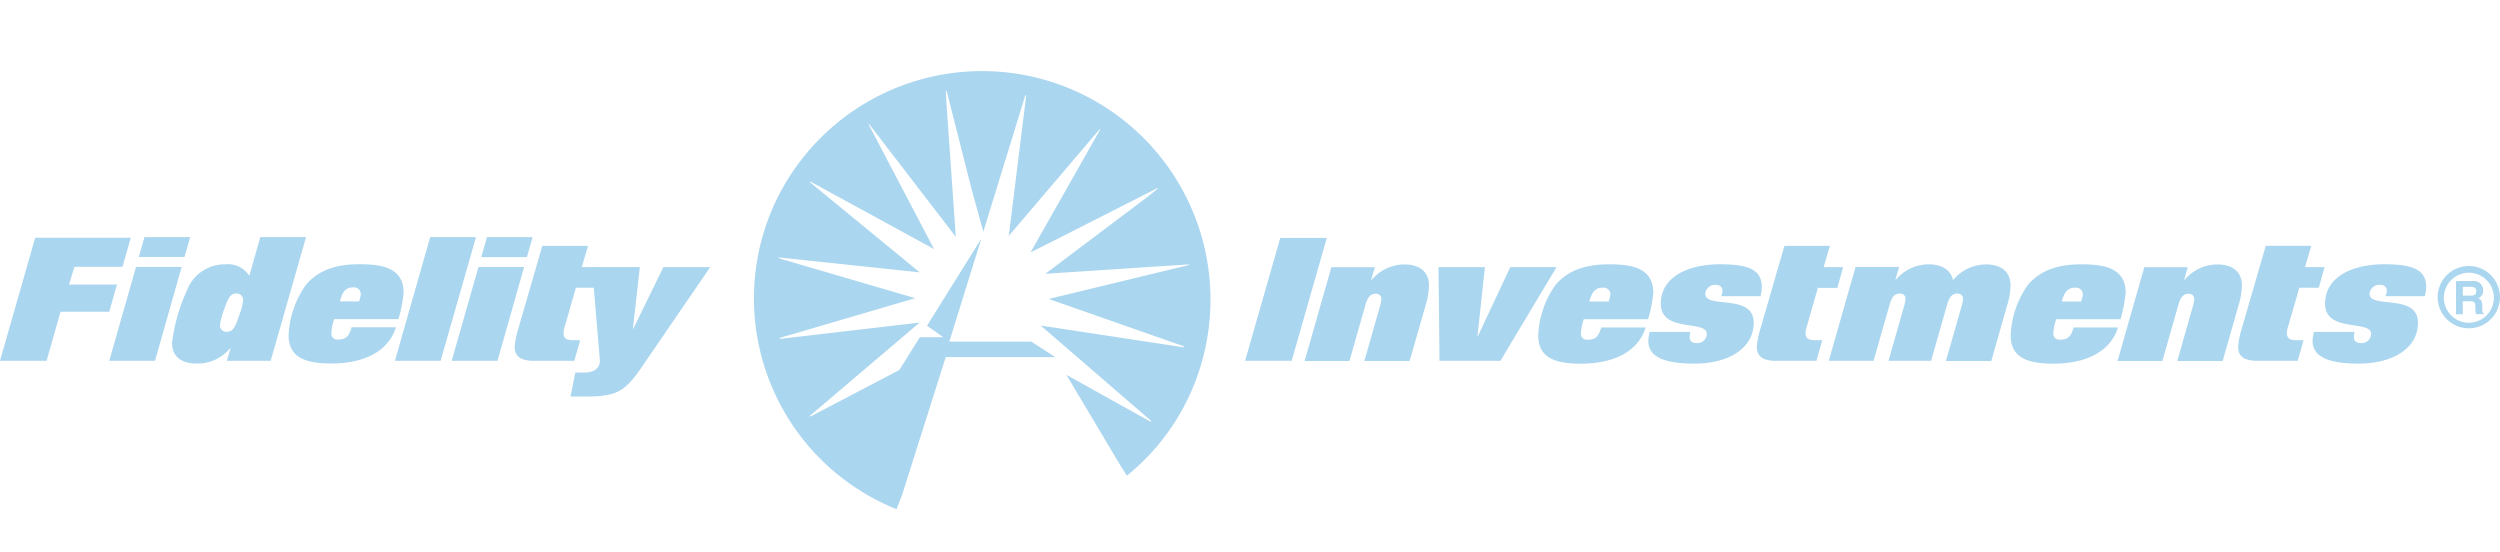 <svg xmlns="http://www.w3.org/2000/svg" width="280.988" height="62" viewBox="0 0 280.988 62">
  <g id="_09._Fidelity_Investments" data-name="09. Fidelity Investments" transform="translate(1949.247 -17657)">
    <rect id="Rettangolo_101" data-name="Rettangolo 101" width="280.988" height="62" transform="translate(-1949.247 17657)" fill="#486490" opacity="0"/>
    <g id="_09._Fidelity_Investments-2" data-name="09. Fidelity Investments" transform="translate(-1949.247 17665)">
      <path id="Tracciato_120" data-name="Tracciato 120" d="M14.7,1.874l-.937,3.268h-5.4l-.6,1.988h5.381l-.864,3.06H6.807L5.235,15.7H0L3.955,1.874H14.7M17.423,15.7H12.281L15.289,5.153H20.42Zm3.955-13.9-.645,2.238H15.6l.635-2.238h5.141m9.044,13.9H25.5l.4-1.353-.052-.042a4.725,4.725,0,0,1-3.809,1.707c-1.478,0-2.7-.676-2.7-2.29a19.637,19.637,0,0,1,1.686-5.964,4.542,4.542,0,0,1,4.319-2.9,2.819,2.819,0,0,1,2.675,1.3l1.239-4.361H34.4L30.422,15.7ZM25.187,9.94a7.129,7.129,0,0,0-.468,1.769.731.731,0,0,0,.833.729c.718,0,.989-.864,1.311-1.8a6.64,6.64,0,0,0,.468-1.759A.733.733,0,0,0,26.5,8.14c-.708,0-.978.874-1.311,1.8M37.561,11a6.578,6.578,0,0,0-.323,1.582.671.671,0,0,0,.77.729c.989,0,1.249-.5,1.509-1.374H44.5c-.989,3.133-4.278,4.069-7.244,4.069-2.841,0-4.819-.624-4.819-3.174A10.583,10.583,0,0,1,34.4,7.141c1.52-1.759,3.611-2.29,5.964-2.29,2.373,0,5,.291,5,3.2a14.965,14.965,0,0,1-.583,2.966H37.561Zm2.789-1.967a2.966,2.966,0,0,0,.2-.781.767.767,0,0,0-.864-.8c-1.01,0-1.259.781-1.488,1.572h2.154M53.5,1.8l-3.976,13.9H44.389L48.354,1.8H53.5m2.415,13.9H50.769L53.777,5.163h5.131ZM59.865,1.8,59.22,4.049H54.089L54.734,1.8h5.131m6.224.989-.7,2.383h2.186l-.666,2.321H64.726L63.56,11.564a4.286,4.286,0,0,0-.229.989c0,.833.6.833,1.3.833h.583l-.666,2.321H60.032c-1.509,0-2.186-.5-2.186-1.6a9.143,9.143,0,0,1,.406-2l2.7-9.325h5.141" transform="translate(0 16.849)" fill="#abd6ef"/>
      <path id="Tracciato_121" data-name="Tracciato 121" d="M16.61,22.022h5.256L14.144,33.294c-2.019,2.945-2.987,3.278-6.64,3.278H6.161l.541-2.7h1.03c1.051,0,1.728-.468,1.728-1.322l-.021-.312-.853-10.22h5.37l-.781,6.921.031.031,3.4-6.952m74.561-3.278L87.216,32.555H81.981l3.955-13.811h5.235m5.4,3.278-.406,1.395.042.042a4.84,4.84,0,0,1,3.664-1.738c1.592,0,2.779.7,2.779,2.383a8,8,0,0,1-.385,2.227l-1.79,6.245H95.386l1.686-5.922a4.745,4.745,0,0,0,.229-1.072.583.583,0,0,0-.645-.562c-.739,0-.968.635-1.166,1.311l-1.78,6.245H88.673l3.008-10.543h4.892m7.15-.01h5.214l-.833,7.754.031.031,3.653-7.785h5.2l-6.307,10.533h-6.848l-.114-10.533m16.33,5.849a6.5,6.5,0,0,0-.323,1.572.67.67,0,0,0,.77.739c.989,0,1.239-.51,1.52-1.374h4.985c-.989,3.133-4.288,4.069-7.254,4.069-2.852,0-4.819-.624-4.819-3.185A10.554,10.554,0,0,1,116.889,24c1.52-1.759,3.611-2.29,5.974-2.29s5,.291,5,3.2a15.75,15.75,0,0,1-.583,2.966h-7.223Zm2.789-1.977a3.5,3.5,0,0,0,.2-.77.769.769,0,0,0-.874-.791c-1.01,0-1.259.77-1.5,1.561h2.175m12.645-.6a1.859,1.859,0,0,0,.156-.583c0-.489-.333-.7-.781-.7a1.1,1.1,0,0,0-1.155,1.01c0,1.738,5.443-.094,5.443,3.258,0,2.945-2.966,4.59-6.609,4.59-2.914,0-5.235-.51-5.235-2.56a4.243,4.243,0,0,1,.156-1.01h4.559c-.021.177-.073.437-.073.562,0,.541.323.7.833.7a1.055,1.055,0,0,0,1.1-1.03c0-1.613-5.173-.1-5.173-3.393,0-3.018,3.06-4.434,6.671-4.434,3.143,0,4.683.583,4.683,2.56a3.938,3.938,0,0,1-.156,1.03h-4.423m12.229-5.651-.7,2.383H149.2l-.656,2.331h-2.186L145.2,28.413a4.286,4.286,0,0,0-.229.989c0,.833.6.833,1.3.833h.583l-.656,2.321H141.68c-1.509,0-2.186-.5-2.186-1.6a9.144,9.144,0,0,1,.406-2l2.7-9.325h5.121m14.727,7a4.747,4.747,0,0,0,.229-1.072.584.584,0,0,0-.645-.562c-.739,0-.968.635-1.166,1.311l-1.78,6.245h-4.788l1.686-5.922a4.743,4.743,0,0,0,.229-1.072.584.584,0,0,0-.645-.562c-.739,0-.968.635-1.166,1.311l-1.78,6.245h-5.037l3.008-10.543h4.9l-.416,1.395.042.042a4.84,4.84,0,0,1,3.664-1.738c1.374,0,2.446.52,2.748,1.707l.042.042a4.86,4.86,0,0,1,3.663-1.738c1.592,0,2.779.7,2.779,2.383a8,8,0,0,1-.385,2.227l-1.78,6.245h-5.1l1.7-5.943m10.7,1.239a6.523,6.523,0,0,0-.333,1.572c0,.489.271.739.781.739.989,0,1.238-.51,1.509-1.374h4.985c-.989,3.133-4.288,4.069-7.244,4.069-2.852,0-4.819-.624-4.819-3.185A10.554,10.554,0,0,1,169.979,24c1.519-1.759,3.611-2.29,5.974-2.29s5,.291,5,3.2a15.749,15.749,0,0,1-.583,2.966h-7.223Zm2.789-1.977a3.5,3.5,0,0,0,.2-.77.769.769,0,0,0-.874-.791c-1.01,0-1.259.77-1.5,1.561h2.175m12-3.872-.406,1.395.042.042a4.84,4.84,0,0,1,3.664-1.738c1.592,0,2.779.7,2.779,2.383a8,8,0,0,1-.385,2.227l-1.78,6.245h-5.1l1.686-5.922a4.745,4.745,0,0,0,.229-1.072.584.584,0,0,0-.645-.562c-.739,0-.978.635-1.166,1.311l-1.78,6.245h-5.037l3.008-10.543h4.892m13.873-2.394-.7,2.383h2.2l-.656,2.321h-2.186l-1.176,4.069a3.809,3.809,0,0,0-.229.989c0,.833.6.833,1.3.833h.583l-.656,2.321h-4.517c-1.509,0-2.186-.5-2.186-1.6a8.564,8.564,0,0,1,.406-2l2.7-9.325h5.121m8.337,5.662a2.193,2.193,0,0,0,.156-.583c0-.489-.333-.7-.781-.7a1.108,1.108,0,0,0-1.166,1.01c0,1.738,5.443-.094,5.443,3.258,0,2.945-2.966,4.59-6.609,4.59-2.9,0-5.235-.51-5.235-2.56a4.242,4.242,0,0,1,.156-1.01h4.559c-.021.177-.073.437-.073.562,0,.541.333.7.833.7a1.049,1.049,0,0,0,1.1-1.03c0-1.613-5.173-.1-5.173-3.393,0-3.018,3.06-4.434,6.671-4.434,3.143,0,4.694.583,4.694,2.56a3.937,3.937,0,0,1-.156,1.03h-4.423m-161.4,5.1H57.95l2.7,1.748H48.333l-4.9,15.476-.624,1.613A25.523,25.523,0,0,1,28.746,15.715,25.677,25.677,0,0,1,76.934,33.294,25.155,25.155,0,0,1,68.7,45.46l-.676-1.051-6.13-10.283L71.365,39.4a.064.064,0,0,0,.052-.1L59.011,28.59,75.06,31.035c.052,0,.073-.021.073-.052l-.1-.083L59.906,25.6l15.716-3.8c.052,0,.052-.052.031-.083L59.532,22.772l11.542-8.69,1.082-.864c.021-.052-.083-.083-.114-.031L60.073,19.264l-2.206,1.1,7.827-13.8c0-.031,0-.083-.052-.052l-10.22,12L57.377,2.747c0-.031-.052-.062-.1-.031l-4.715,15.32L51.247,13.29l-2.8-11.032c-.031-.031-.083-.052-.1,0L48.416,3.6l1.051,15.018L39.747,5.974c-.021-.021-.052,0-.073.021l7.348,14-13.9-7.587c-.021,0-.073.031-.073.052l11.084,9.1,1.27,1.051L29.62,20.94c-.052.021-.052.073,0,.1l15.289,4.475L29.7,29.974a.1.1,0,0,0,0,.114L45.4,28.257,33.075,38.727a.044.044,0,0,0,0,.083l.167-.052,9.877-5.173L45.429,29.9h2.633L46.231,28.61l6.109-9.794-3.6,11.573M216.022,25.4a3.5,3.5,0,1,1,3.507,3.5A3.5,3.5,0,0,1,216.022,25.4Zm3.507,2.873a2.81,2.81,0,1,0-2.81-2.81A2.81,2.81,0,0,0,219.53,28.277Zm-1.436-4.683h1.873a1.052,1.052,0,0,1,1.176,1.051.893.893,0,0,1-.572.885c.3.135.468.25.468.947,0,.541,0,.676.167.739v.094h-.864a2.448,2.448,0,0,1-.083-.749c0-.5-.031-.7-.614-.7h-.8V27.32h-.76V23.594Zm1.665,1.634c.406,0,.6-.135.6-.5,0-.208-.083-.489-.541-.489h-.968v.989h.905" transform="translate(57.961 0)" fill="#abd6ef"/>
    </g>
  </g>
</svg>
